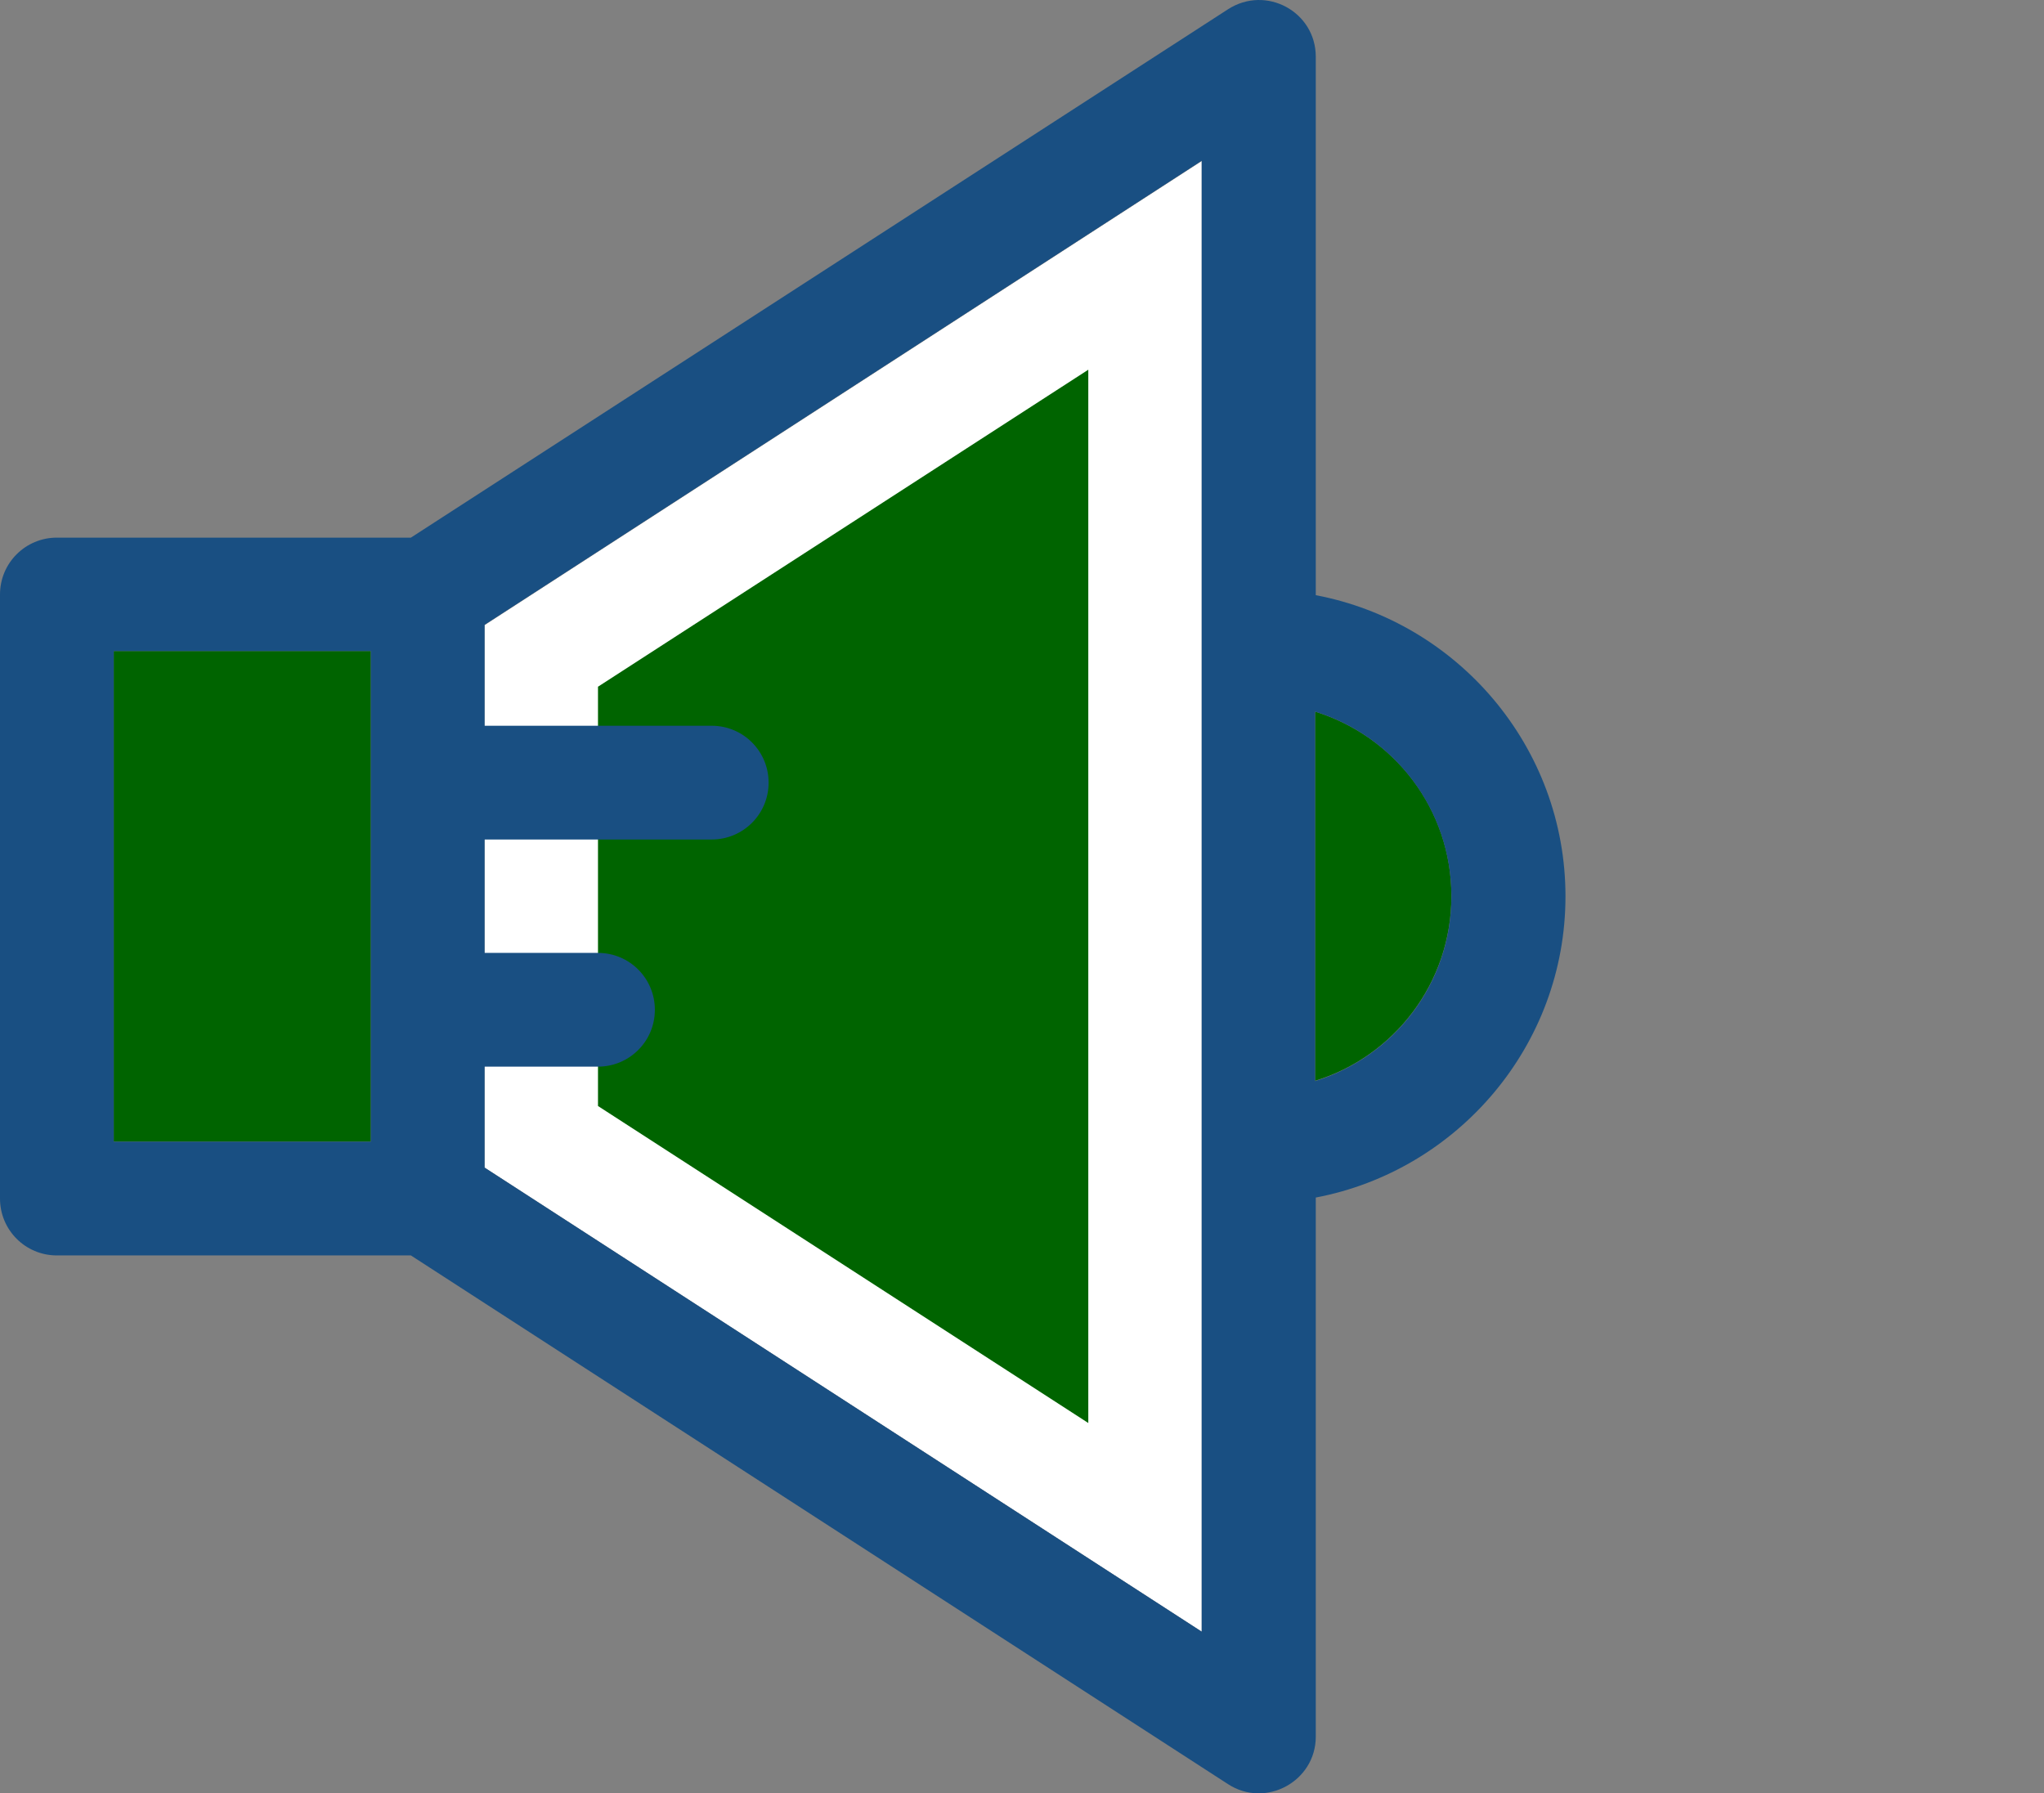 <?xml version="1.0" encoding="UTF-8" standalone="no"?>
<!-- Generator: Adobe Illustrator 19.0.0, SVG Export Plug-In . SVG Version: 6.00 Build 0)  -->

<svg
   version="1.1"
   id="Layer_1"
   x="0px"
   y="0px"
   viewBox="0 0 392.663 344.51"
   xml:space="preserve"
   sodipodi:docname="haut_parleur_inactif_source.svg"
   width="130.888"
   height="114.837"
   inkscape:version="1.1 (c68e22c387, 2021-05-23)"
   xmlns:inkscape="http://www.inkscape.org/namespaces/inkscape"
   xmlns:sodipodi="http://sodipodi.sourceforge.net/DTD/sodipodi-0.dtd"
   xmlns="http://www.w3.org/2000/svg"
   xmlns:svg="http://www.w3.org/2000/svg"><rect x="0" y="0" width="392.663" height="344.51" fill="#808080" stroke="none"/><defs
   id="defs53" /><sodipodi:namedview
   id="namedview51"
   pagecolor="#ffffff"
   bordercolor="#666666"
   borderopacity="1.0"
   inkscape:pageshadow="2"
   inkscape:pageopacity="0.0"
   inkscape:pagecheckerboard="0"
   showgrid="false"
   inkscape:zoom="3.9524988"
   inkscape:cx="71.220769"
   inkscape:cy="84.75651"
   inkscape:window-width="1920"
   inkscape:window-height="979"
   inkscape:window-x="0"
   inkscape:window-y="0"
   inkscape:window-maximized="1"
   inkscape:current-layer="g18"
   scale-x="3"
   fit-margin-top="0"
   fit-margin-left="0"
   fit-margin-right="0"
   fit-margin-bottom="0" />
<polyline
   style="fill:#ffffff"
   points="93.091,248.377 230.853,337.524 230.853,55.019 93.091,144.166 "
   id="polyline2"
   transform="translate(0,-24.076)" />
<polygon
   style="fill:#006400"
   points="209.067,297.443 114.877,236.546 114.877,155.997 209.067,95.1 "
   id="polygon4"
   transform="translate(0,-24.076)" />
<g
   id="g10"
   transform="translate(0,-24.076)">
	<path
   style="fill:#006400"
   d="m 252.638,160.781 v 70.917 c 15.127,-4.655 26.182,-18.747 26.182,-35.491 0,-16.744 -10.99,-30.707 -26.182,-35.426 z"
   id="path6" />
	<rect
   x="21.851"
   y="149.144"
   style="fill:#006400;fill-opacity:1"
   width="49.39"
   height="94.255"
   id="rect8" />
</g>
<g
   id="g18"
   transform="translate(0,-24.076)">
	<path
   style="fill:#194f82"
   d="M 252.768,138.413 V 34.979 c 0,-8.663 -9.568,-13.834 -16.873,-9.115 L 78.933,127.358 H 10.925 C 4.913,127.358 0,132.207 0,138.284 v 116.04 c 0,6.012 4.848,10.925 10.925,10.925 h 68.008 l 156.962,101.56 c 7.24,4.719 16.873,-0.517 16.873,-9.115 V 254.13 c 27.216,-5.172 47.968,-29.156 47.968,-57.859 0,-28.703 -20.688,-52.686 -47.968,-57.858 z M 71.24,243.399 H 21.85 V 149.144 H 71.24 Z M 230.853,337.524 93.091,248.377 v -19.394 h 21.786 c 6.012,0 10.925,-4.848 10.925,-10.925 0,-6.012 -4.848,-10.925 -10.925,-10.925 H 93.091 v -21.786 h 43.636 c 6.012,0 10.925,-4.848 10.925,-10.925 0,-6.012 -4.848,-10.925 -10.925,-10.925 H 93.091 V 144.103 L 230.853,54.956 Z M 252.638,231.762 V 160.78 c 15.127,4.655 26.182,18.747 26.182,35.491 0,16.744 -10.99,30.772 -26.182,35.491 z"
   id="path12" />
	
	
</g>
<g
   id="g20"
   transform="translate(0,-24.076)">
</g>
<g
   id="g22"
   transform="translate(0,-24.076)">
</g>
<g
   id="g24"
   transform="translate(0,-24.076)">
</g>
<g
   id="g26"
   transform="translate(0,-24.076)">
</g>
<g
   id="g28"
   transform="translate(0,-24.076)">
</g>
<g
   id="g30"
   transform="translate(0,-24.076)">
</g>
<g
   id="g32"
   transform="translate(0,-24.076)">
</g>
<g
   id="g34"
   transform="translate(0,-24.076)">
</g>
<g
   id="g36"
   transform="translate(0,-24.076)">
</g>
<g
   id="g38"
   transform="translate(0,-24.076)">
</g>
<g
   id="g40"
   transform="translate(0,-24.076)">
</g>
<g
   id="g42"
   transform="translate(0,-24.076)">
</g>
<g
   id="g44"
   transform="translate(0,-24.076)">
</g>
<g
   id="g46"
   transform="translate(0,-24.076)">
</g>
<g
   id="g48"
   transform="translate(0,-24.076)">
</g>
</svg>
